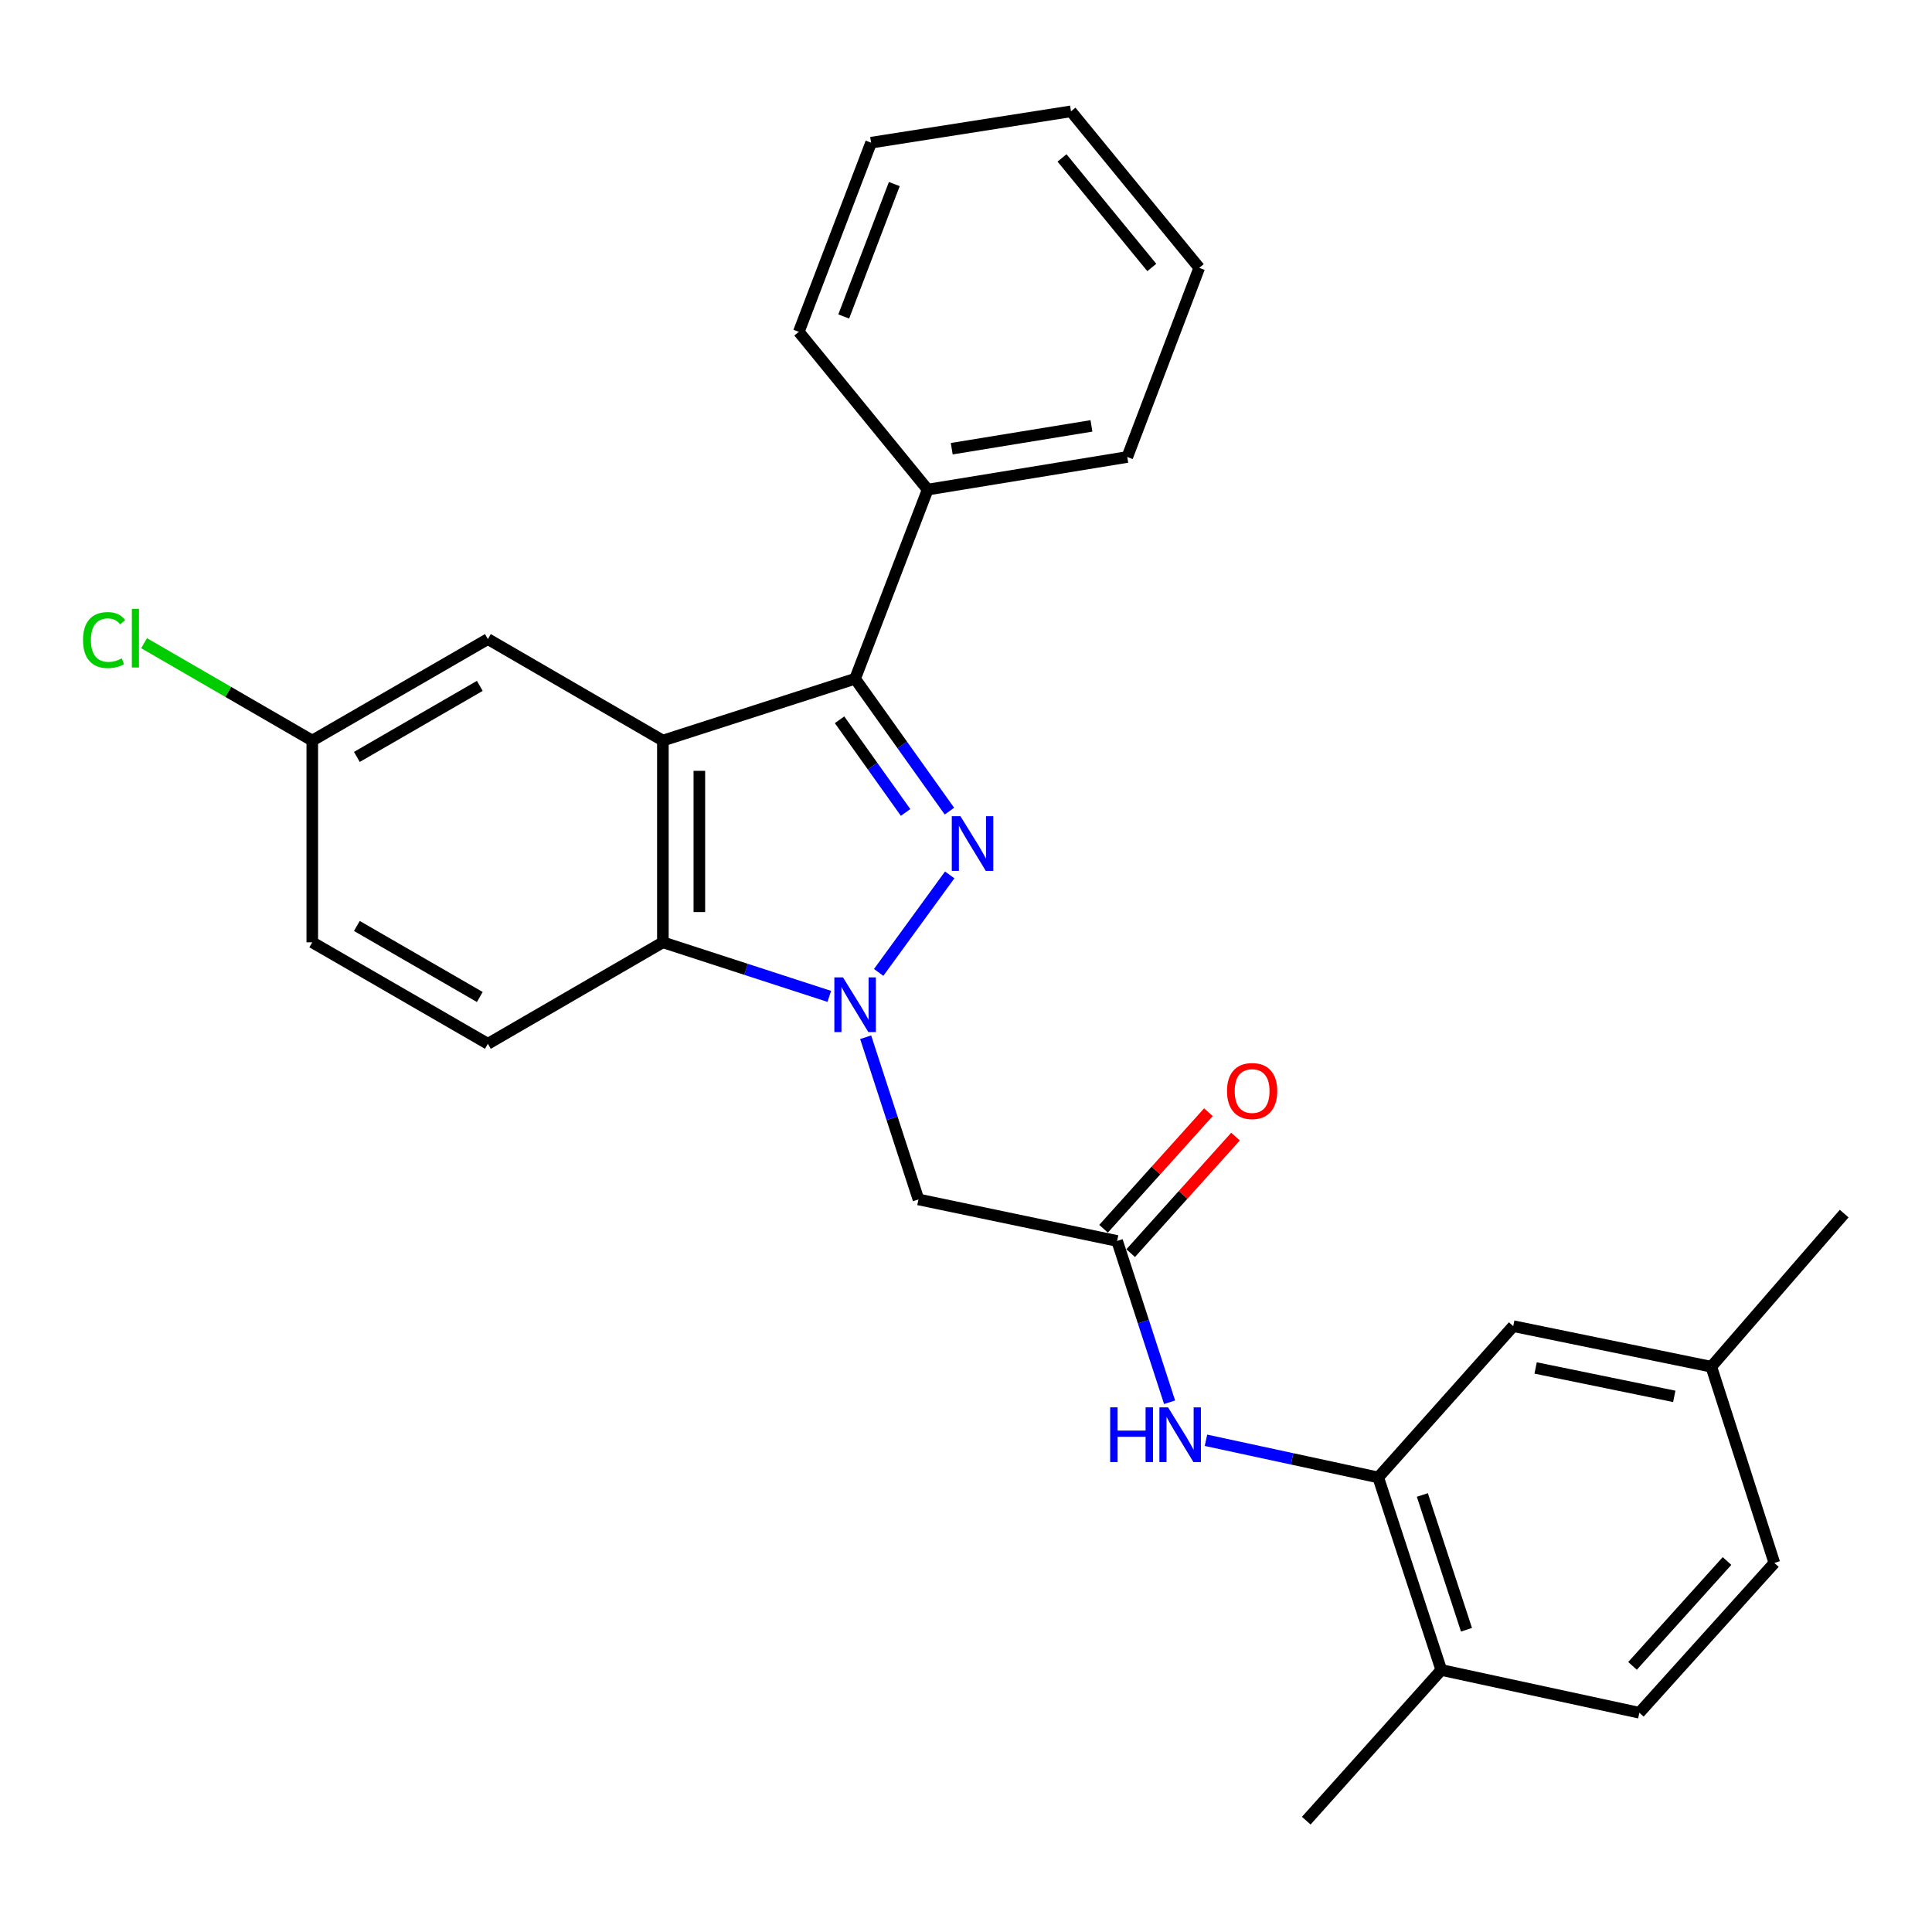 <?xml version='1.0' encoding='iso-8859-1'?>
<svg version='1.1' baseProfile='full'
              xmlns='http://www.w3.org/2000/svg'
                      xmlns:rdkit='http://www.rdkit.org/xml'
                      xmlns:xlink='http://www.w3.org/1999/xlink'
                  xml:space='preserve'
width='1000px' height='1000px' viewBox='0 0 1000 1000'>
<!-- END OF HEADER -->
<rect style='opacity:1.0;fill:#FFFFFF;stroke:none' width='1000' height='1000' x='0' y='0'> </rect>
<path class='bond-0' d='M 454.795,503.321 L 491.565,452.848' style='fill:none;fill-rule:evenodd;stroke:#0000FF;stroke-width:6px;stroke-linecap:butt;stroke-linejoin:miter;stroke-opacity:1' />
<path class='bond-3' d='M 429.244,515.723 L 386.175,501.732' style='fill:none;fill-rule:evenodd;stroke:#0000FF;stroke-width:6px;stroke-linecap:butt;stroke-linejoin:miter;stroke-opacity:1' />
<path class='bond-3' d='M 386.175,501.732 L 343.107,487.74' style='fill:none;fill-rule:evenodd;stroke:#000000;stroke-width:6px;stroke-linecap:butt;stroke-linejoin:miter;stroke-opacity:1' />
<path class='bond-4' d='M 448.07,536.871 L 461.731,578.847' style='fill:none;fill-rule:evenodd;stroke:#0000FF;stroke-width:6px;stroke-linecap:butt;stroke-linejoin:miter;stroke-opacity:1' />
<path class='bond-4' d='M 461.731,578.847 L 475.393,620.824' style='fill:none;fill-rule:evenodd;stroke:#000000;stroke-width:6px;stroke-linecap:butt;stroke-linejoin:miter;stroke-opacity:1' />
<path class='bond-2' d='M 491.428,419.847 L 467.013,385.584' style='fill:none;fill-rule:evenodd;stroke:#0000FF;stroke-width:6px;stroke-linecap:butt;stroke-linejoin:miter;stroke-opacity:1' />
<path class='bond-2' d='M 467.013,385.584 L 442.599,351.322' style='fill:none;fill-rule:evenodd;stroke:#000000;stroke-width:6px;stroke-linecap:butt;stroke-linejoin:miter;stroke-opacity:1' />
<path class='bond-2' d='M 468.73,420.523 L 451.64,396.539' style='fill:none;fill-rule:evenodd;stroke:#0000FF;stroke-width:6px;stroke-linecap:butt;stroke-linejoin:miter;stroke-opacity:1' />
<path class='bond-2' d='M 451.64,396.539 L 434.55,372.555' style='fill:none;fill-rule:evenodd;stroke:#000000;stroke-width:6px;stroke-linecap:butt;stroke-linejoin:miter;stroke-opacity:1' />
<path class='bond-1' d='M 343.107,383.319 L 343.107,487.74' style='fill:none;fill-rule:evenodd;stroke:#000000;stroke-width:6px;stroke-linecap:butt;stroke-linejoin:miter;stroke-opacity:1' />
<path class='bond-1' d='M 361.984,398.982 L 361.984,472.077' style='fill:none;fill-rule:evenodd;stroke:#000000;stroke-width:6px;stroke-linecap:butt;stroke-linejoin:miter;stroke-opacity:1' />
<path class='bond-9' d='M 343.107,383.319 L 252.528,330.788' style='fill:none;fill-rule:evenodd;stroke:#000000;stroke-width:6px;stroke-linecap:butt;stroke-linejoin:miter;stroke-opacity:1' />
<path class='bond-27' d='M 343.107,383.319 L 442.599,351.322' style='fill:none;fill-rule:evenodd;stroke:#000000;stroke-width:6px;stroke-linecap:butt;stroke-linejoin:miter;stroke-opacity:1' />
<path class='bond-10' d='M 442.599,351.322 L 480.165,253.413' style='fill:none;fill-rule:evenodd;stroke:#000000;stroke-width:6px;stroke-linecap:butt;stroke-linejoin:miter;stroke-opacity:1' />
<path class='bond-8' d='M 343.107,487.74 L 252.528,540.271' style='fill:none;fill-rule:evenodd;stroke:#000000;stroke-width:6px;stroke-linecap:butt;stroke-linejoin:miter;stroke-opacity:1' />
<path class='bond-5' d='M 475.393,620.824 L 578.221,642.312' style='fill:none;fill-rule:evenodd;stroke:#000000;stroke-width:6px;stroke-linecap:butt;stroke-linejoin:miter;stroke-opacity:1' />
<path class='bond-7' d='M 578.221,642.312 L 591.801,684.059' style='fill:none;fill-rule:evenodd;stroke:#000000;stroke-width:6px;stroke-linecap:butt;stroke-linejoin:miter;stroke-opacity:1' />
<path class='bond-7' d='M 591.801,684.059 L 605.382,725.805' style='fill:none;fill-rule:evenodd;stroke:#0000FF;stroke-width:6px;stroke-linecap:butt;stroke-linejoin:miter;stroke-opacity:1' />
<path class='bond-13' d='M 585.238,648.624 L 612.37,618.463' style='fill:none;fill-rule:evenodd;stroke:#000000;stroke-width:6px;stroke-linecap:butt;stroke-linejoin:miter;stroke-opacity:1' />
<path class='bond-13' d='M 612.37,618.463 L 639.502,588.301' style='fill:none;fill-rule:evenodd;stroke:#FF0000;stroke-width:6px;stroke-linecap:butt;stroke-linejoin:miter;stroke-opacity:1' />
<path class='bond-13' d='M 571.203,636 L 598.336,605.838' style='fill:none;fill-rule:evenodd;stroke:#000000;stroke-width:6px;stroke-linecap:butt;stroke-linejoin:miter;stroke-opacity:1' />
<path class='bond-13' d='M 598.336,605.838 L 625.468,575.676' style='fill:none;fill-rule:evenodd;stroke:#FF0000;stroke-width:6px;stroke-linecap:butt;stroke-linejoin:miter;stroke-opacity:1' />
<path class='bond-6' d='M 713.37,764.719 L 668.789,755.102' style='fill:none;fill-rule:evenodd;stroke:#000000;stroke-width:6px;stroke-linecap:butt;stroke-linejoin:miter;stroke-opacity:1' />
<path class='bond-6' d='M 668.789,755.102 L 624.208,745.484' style='fill:none;fill-rule:evenodd;stroke:#0000FF;stroke-width:6px;stroke-linecap:butt;stroke-linejoin:miter;stroke-opacity:1' />
<path class='bond-11' d='M 713.37,764.719 L 746.006,864.38' style='fill:none;fill-rule:evenodd;stroke:#000000;stroke-width:6px;stroke-linecap:butt;stroke-linejoin:miter;stroke-opacity:1' />
<path class='bond-11' d='M 736.205,773.794 L 759.05,843.556' style='fill:none;fill-rule:evenodd;stroke:#000000;stroke-width:6px;stroke-linecap:butt;stroke-linejoin:miter;stroke-opacity:1' />
<path class='bond-12' d='M 713.37,764.719 L 783.247,686.411' style='fill:none;fill-rule:evenodd;stroke:#000000;stroke-width:6px;stroke-linecap:butt;stroke-linejoin:miter;stroke-opacity:1' />
<path class='bond-16' d='M 252.528,540.271 L 161.635,487.74' style='fill:none;fill-rule:evenodd;stroke:#000000;stroke-width:6px;stroke-linecap:butt;stroke-linejoin:miter;stroke-opacity:1' />
<path class='bond-16' d='M 248.34,516.048 L 184.715,479.276' style='fill:none;fill-rule:evenodd;stroke:#000000;stroke-width:6px;stroke-linecap:butt;stroke-linejoin:miter;stroke-opacity:1' />
<path class='bond-28' d='M 252.528,330.788 L 161.635,383.319' style='fill:none;fill-rule:evenodd;stroke:#000000;stroke-width:6px;stroke-linecap:butt;stroke-linejoin:miter;stroke-opacity:1' />
<path class='bond-28' d='M 248.34,355.011 L 184.715,391.783' style='fill:none;fill-rule:evenodd;stroke:#000000;stroke-width:6px;stroke-linecap:butt;stroke-linejoin:miter;stroke-opacity:1' />
<path class='bond-21' d='M 480.165,253.413 L 583.475,236.539' style='fill:none;fill-rule:evenodd;stroke:#000000;stroke-width:6px;stroke-linecap:butt;stroke-linejoin:miter;stroke-opacity:1' />
<path class='bond-21' d='M 492.618,232.252 L 564.935,220.44' style='fill:none;fill-rule:evenodd;stroke:#000000;stroke-width:6px;stroke-linecap:butt;stroke-linejoin:miter;stroke-opacity:1' />
<path class='bond-22' d='M 480.165,253.413 L 413.466,171.759' style='fill:none;fill-rule:evenodd;stroke:#000000;stroke-width:6px;stroke-linecap:butt;stroke-linejoin:miter;stroke-opacity:1' />
<path class='bond-14' d='M 746.006,864.38 L 848.53,886.519' style='fill:none;fill-rule:evenodd;stroke:#000000;stroke-width:6px;stroke-linecap:butt;stroke-linejoin:miter;stroke-opacity:1' />
<path class='bond-20' d='M 746.006,864.38 L 676.119,942.374' style='fill:none;fill-rule:evenodd;stroke:#000000;stroke-width:6px;stroke-linecap:butt;stroke-linejoin:miter;stroke-opacity:1' />
<path class='bond-17' d='M 783.247,686.411 L 885.77,707.417' style='fill:none;fill-rule:evenodd;stroke:#000000;stroke-width:6px;stroke-linecap:butt;stroke-linejoin:miter;stroke-opacity:1' />
<path class='bond-17' d='M 794.836,708.055 L 866.602,722.759' style='fill:none;fill-rule:evenodd;stroke:#000000;stroke-width:6px;stroke-linecap:butt;stroke-linejoin:miter;stroke-opacity:1' />
<path class='bond-30' d='M 848.53,886.519 L 918.406,808.986' style='fill:none;fill-rule:evenodd;stroke:#000000;stroke-width:6px;stroke-linecap:butt;stroke-linejoin:miter;stroke-opacity:1' />
<path class='bond-30' d='M 844.989,862.251 L 893.902,807.978' style='fill:none;fill-rule:evenodd;stroke:#000000;stroke-width:6px;stroke-linecap:butt;stroke-linejoin:miter;stroke-opacity:1' />
<path class='bond-15' d='M 161.635,383.319 L 161.635,487.74' style='fill:none;fill-rule:evenodd;stroke:#000000;stroke-width:6px;stroke-linecap:butt;stroke-linejoin:miter;stroke-opacity:1' />
<path class='bond-19' d='M 161.635,383.319 L 118.106,358.116' style='fill:none;fill-rule:evenodd;stroke:#000000;stroke-width:6px;stroke-linecap:butt;stroke-linejoin:miter;stroke-opacity:1' />
<path class='bond-19' d='M 118.106,358.116 L 74.576,332.913' style='fill:none;fill-rule:evenodd;stroke:#00CC00;stroke-width:6px;stroke-linecap:butt;stroke-linejoin:miter;stroke-opacity:1' />
<path class='bond-18' d='M 885.77,707.417 L 918.406,808.986' style='fill:none;fill-rule:evenodd;stroke:#000000;stroke-width:6px;stroke-linecap:butt;stroke-linejoin:miter;stroke-opacity:1' />
<path class='bond-23' d='M 885.77,707.417 L 954.545,628.154' style='fill:none;fill-rule:evenodd;stroke:#000000;stroke-width:6px;stroke-linecap:butt;stroke-linejoin:miter;stroke-opacity:1' />
<path class='bond-24' d='M 583.475,236.539 L 620.725,138.63' style='fill:none;fill-rule:evenodd;stroke:#000000;stroke-width:6px;stroke-linecap:butt;stroke-linejoin:miter;stroke-opacity:1' />
<path class='bond-25' d='M 413.466,171.759 L 450.874,73.85' style='fill:none;fill-rule:evenodd;stroke:#000000;stroke-width:6px;stroke-linecap:butt;stroke-linejoin:miter;stroke-opacity:1' />
<path class='bond-25' d='M 436.711,163.81 L 462.896,95.274' style='fill:none;fill-rule:evenodd;stroke:#000000;stroke-width:6px;stroke-linecap:butt;stroke-linejoin:miter;stroke-opacity:1' />
<path class='bond-29' d='M 620.725,138.63 L 554.341,57.626' style='fill:none;fill-rule:evenodd;stroke:#000000;stroke-width:6px;stroke-linecap:butt;stroke-linejoin:miter;stroke-opacity:1' />
<path class='bond-29' d='M 596.167,138.445 L 549.698,81.742' style='fill:none;fill-rule:evenodd;stroke:#000000;stroke-width:6px;stroke-linecap:butt;stroke-linejoin:miter;stroke-opacity:1' />
<path class='bond-26' d='M 450.874,73.85 L 554.341,57.626' style='fill:none;fill-rule:evenodd;stroke:#000000;stroke-width:6px;stroke-linecap:butt;stroke-linejoin:miter;stroke-opacity:1' />
<path  class='atom-0' d='M 436.339 505.902
L 445.619 520.902
Q 446.539 522.382, 448.019 525.062
Q 449.499 527.742, 449.579 527.902
L 449.579 505.902
L 453.339 505.902
L 453.339 534.222
L 449.459 534.222
L 439.499 517.822
Q 438.339 515.902, 437.099 513.702
Q 435.899 511.502, 435.539 510.822
L 435.539 534.222
L 431.859 534.222
L 431.859 505.902
L 436.339 505.902
' fill='#0000FF'/>
<path  class='atom-1' d='M 497.123 422.465
L 506.403 437.465
Q 507.323 438.945, 508.803 441.625
Q 510.283 444.305, 510.363 444.465
L 510.363 422.465
L 514.123 422.465
L 514.123 450.785
L 510.243 450.785
L 500.283 434.385
Q 499.123 432.465, 497.883 430.265
Q 496.683 428.065, 496.323 427.385
L 496.323 450.785
L 492.643 450.785
L 492.643 422.465
L 497.123 422.465
' fill='#0000FF'/>
<path  class='atom-8' d='M 574.626 728.442
L 578.466 728.442
L 578.466 740.482
L 592.946 740.482
L 592.946 728.442
L 596.786 728.442
L 596.786 756.762
L 592.946 756.762
L 592.946 743.682
L 578.466 743.682
L 578.466 756.762
L 574.626 756.762
L 574.626 728.442
' fill='#0000FF'/>
<path  class='atom-8' d='M 604.586 728.442
L 613.866 743.442
Q 614.786 744.922, 616.266 747.602
Q 617.746 750.282, 617.826 750.442
L 617.826 728.442
L 621.586 728.442
L 621.586 756.762
L 617.706 756.762
L 607.746 740.362
Q 606.586 738.442, 605.346 736.242
Q 604.146 734.042, 603.786 733.362
L 603.786 756.762
L 600.106 756.762
L 600.106 728.442
L 604.586 728.442
' fill='#0000FF'/>
<path  class='atom-14' d='M 635.097 564.713
Q 635.097 557.913, 638.457 554.113
Q 641.817 550.313, 648.097 550.313
Q 654.377 550.313, 657.737 554.113
Q 661.097 557.913, 661.097 564.713
Q 661.097 571.593, 657.697 575.513
Q 654.297 579.393, 648.097 579.393
Q 641.857 579.393, 638.457 575.513
Q 635.097 571.633, 635.097 564.713
M 648.097 576.193
Q 652.417 576.193, 654.737 573.313
Q 657.097 570.393, 657.097 564.713
Q 657.097 559.153, 654.737 556.353
Q 652.417 553.513, 648.097 553.513
Q 643.777 553.513, 641.417 556.313
Q 639.097 559.113, 639.097 564.713
Q 639.097 570.433, 641.417 573.313
Q 643.777 576.193, 648.097 576.193
' fill='#FF0000'/>
<path  class='atom-20' d='M 42.972 331.296
Q 42.972 324.256, 46.252 320.576
Q 49.572 316.856, 55.852 316.856
Q 61.692 316.856, 64.812 320.976
L 62.172 323.136
Q 59.892 320.136, 55.852 320.136
Q 51.572 320.136, 49.292 323.016
Q 47.052 325.856, 47.052 331.296
Q 47.052 336.896, 49.372 339.776
Q 51.732 342.656, 56.292 342.656
Q 59.412 342.656, 63.052 340.776
L 64.172 343.776
Q 62.692 344.736, 60.452 345.296
Q 58.212 345.856, 55.732 345.856
Q 49.572 345.856, 46.252 342.096
Q 42.972 338.336, 42.972 331.296
' fill='#00CC00'/>
<path  class='atom-20' d='M 68.252 315.136
L 71.932 315.136
L 71.932 345.496
L 68.252 345.496
L 68.252 315.136
' fill='#00CC00'/>
</svg>
